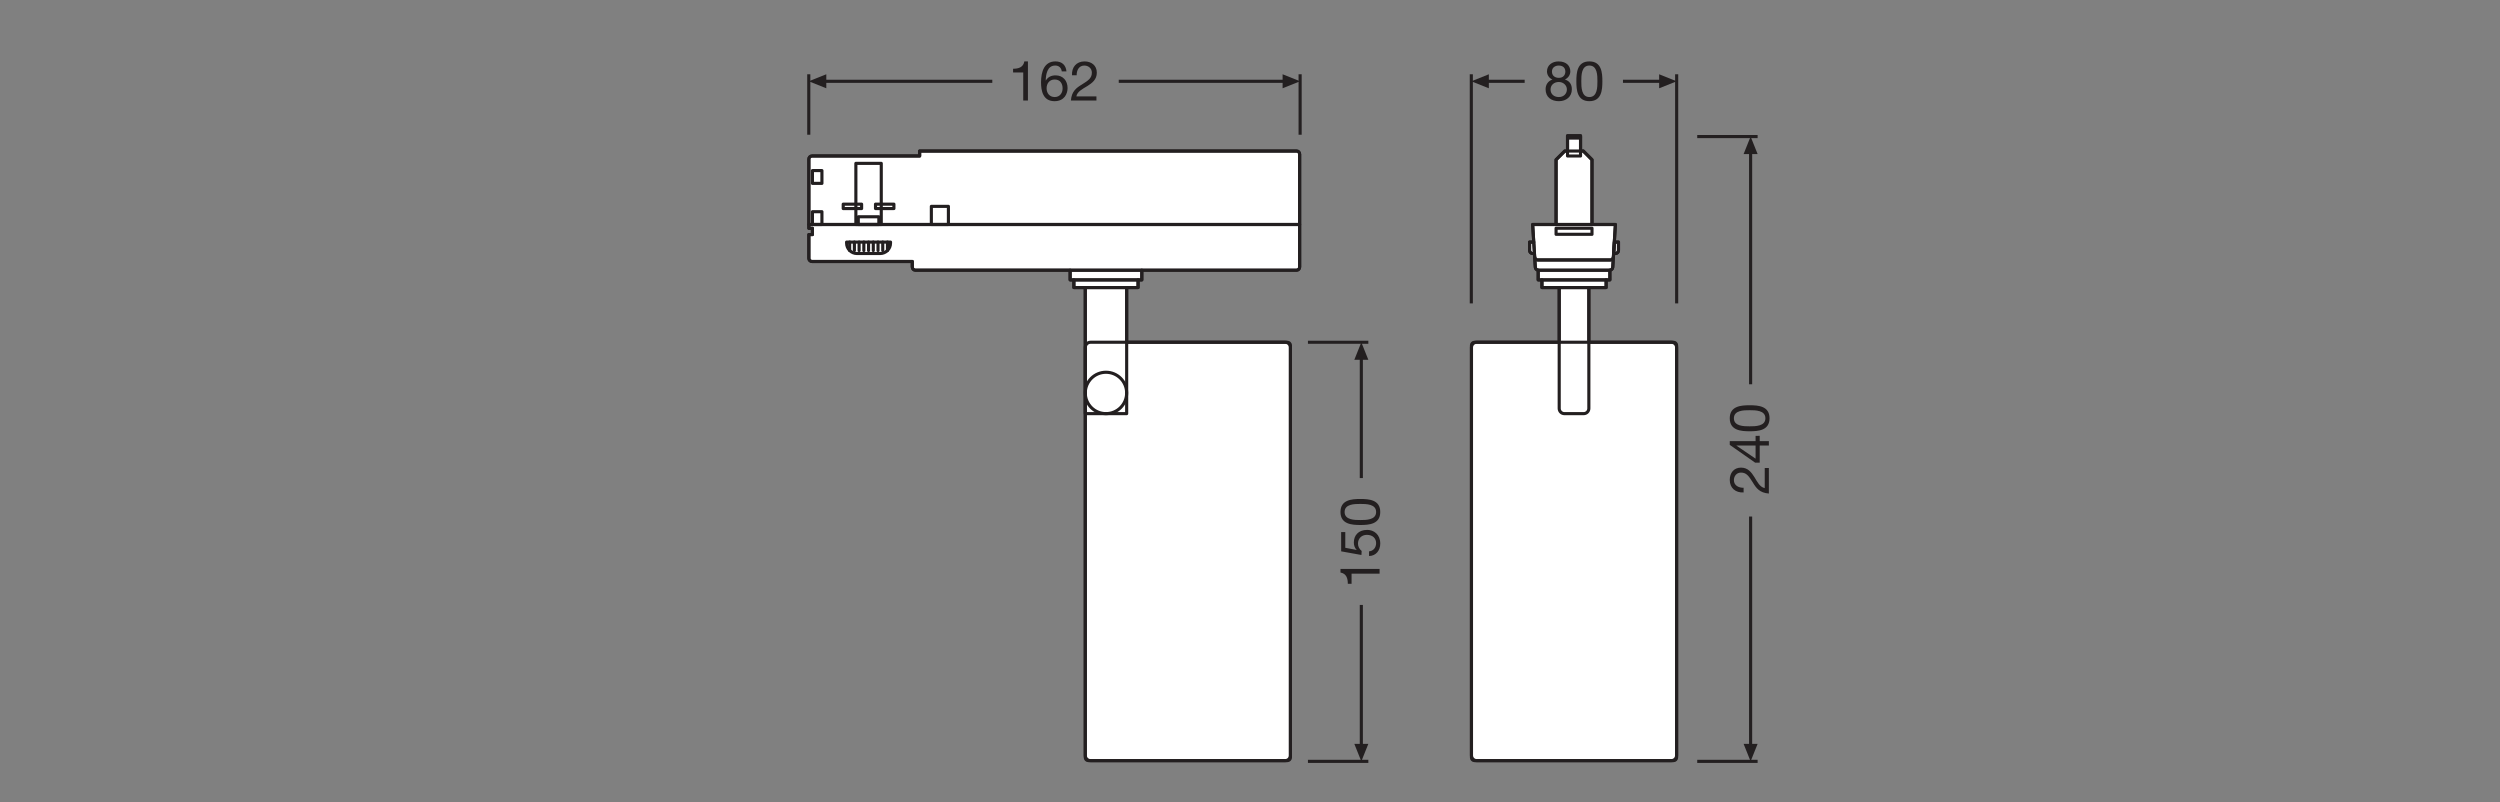 <?xml version="1.0" encoding="UTF-8" standalone="no"?>
<!-- Created with Inkscape (http://www.inkscape.org/) -->

<svg
   version="1.1"
   id="svg531"
   xml:space="preserve"
   width="453.543"
   height="145.512"
   viewBox="0 0 453.543 145.512"
   sodipodi:docname="PG_DAM_WORKFLOW-391405_TR_SP_XR_V_30W_24DEG_mn_k_01.svg"
   inkscape:version="1.1 (c4e8f9e, 2021-05-24)"
   xmlns:inkscape="http://www.inkscape.org/namespaces/inkscape"
   xmlns:sodipodi="http://sodipodi.sourceforge.net/DTD/sodipodi-0.dtd"
   xmlns="http://www.w3.org/2000/svg"
   xmlns:svg="http://www.w3.org/2000/svg"><rect x="0" y="0" width="453.543" height="145.512" fill="#808080" stroke="none"/><defs
     id="defs535"><clipPath
       clipPathUnits="userSpaceOnUse"
       id="clipPath641"><path
         d="M 0,109.134 H 340.157 V 0 H 0 Z"
         id="path639" /></clipPath></defs><sodipodi:namedview
     id="namedview533"
     pagecolor="#ffffff"
     bordercolor="#666666"
     borderopacity="1.0"
     inkscape:pageshadow="2"
     inkscape:pageopacity="0.0"
     inkscape:pagecheckerboard="0"
     showgrid="false"
     inkscape:zoom="3.3050915"
     inkscape:cx="226.77133"
     inkscape:cy="76.39728"
     inkscape:window-width="1668"
     inkscape:window-height="1003"
     inkscape:window-x="49"
     inkscape:window-y="38"
     inkscape:window-maximized="0"
     inkscape:current-layer="g537" /><g
     id="g537"
     inkscape:groupmode="layer"
     inkscape:label="PG_DAM_WORKFLOW-391405_TR_SP_XR_V_30W_24DEG_mn_k_01"
     transform="matrix(1.333,0,0,-1.333,0,145.512)"><g
       id="g539"
       transform="translate(230.987,5.542)"><path
         d="M 0,0 H 8.22"
         style="fill:none;stroke:#231f20;stroke-width:0.425;stroke-linecap:butt;stroke-linejoin:round;stroke-miterlimit:3.864;stroke-dasharray:none;stroke-opacity:1"
         id="path541" /></g><g
       id="g543"
       transform="translate(237.299,7.925)"><path
         d="M 0,0 0.953,-2.384 1.908,0 Z"
         style="fill:#231f20;fill-opacity:1;fill-rule:nonzero;stroke:none"
         id="path545" /></g><g
       id="g547"
       transform="translate(238.252,7.206)"><path
         d="M 0,0 V 31.657"
         style="fill:none;stroke:#231f20;stroke-width:0.425;stroke-linecap:butt;stroke-linejoin:round;stroke-miterlimit:3.864;stroke-dasharray:none;stroke-opacity:1"
         id="path549" /></g><g
       id="g551"
       transform="translate(230.987,90.579)"><path
         d="M 0,0 H 8.22"
         style="fill:none;stroke:#231f20;stroke-width:0.425;stroke-linecap:butt;stroke-linejoin:round;stroke-miterlimit:3.864;stroke-dasharray:none;stroke-opacity:1"
         id="path553" /></g><g
       id="g555"
       transform="translate(237.299,88.194)"><path
         d="M 0,0 0.953,2.386 1.908,0 Z"
         style="fill:#231f20;fill-opacity:1;fill-rule:nonzero;stroke:none"
         id="path557" /></g><g
       id="g559"
       transform="translate(238.252,88.914)"><path
         d="M 0,0 V -32.054"
         style="fill:none;stroke:#231f20;stroke-width:0.425;stroke-linecap:butt;stroke-linejoin:round;stroke-miterlimit:3.864;stroke-dasharray:none;stroke-opacity:1"
         id="path561" /></g><g
       id="g563"
       transform="translate(178.007,5.542)"><path
         d="M 0,0 H 8.22"
         style="fill:none;stroke:#231f20;stroke-width:0.425;stroke-linecap:butt;stroke-linejoin:round;stroke-miterlimit:3.864;stroke-dasharray:none;stroke-opacity:1"
         id="path565" /></g><g
       id="g567"
       transform="translate(184.319,7.925)"><path
         d="M 0,0 0.953,-2.384 1.908,0 Z"
         style="fill:#231f20;fill-opacity:1;fill-rule:nonzero;stroke:none"
         id="path569" /></g><g
       id="g571"
       transform="translate(185.273,7.205)"><path
         d="M 0,0 V 19.63"
         style="fill:none;stroke:#231f20;stroke-width:0.425;stroke-linecap:butt;stroke-linejoin:round;stroke-miterlimit:3.864;stroke-dasharray:none;stroke-opacity:1"
         id="path573" /></g><g
       id="g575"
       transform="translate(178.007,62.58)"><path
         d="M 0,0 H 8.22"
         style="fill:none;stroke:#231f20;stroke-width:0.425;stroke-linecap:butt;stroke-linejoin:round;stroke-miterlimit:3.864;stroke-dasharray:none;stroke-opacity:1"
         id="path577" /></g><g
       id="g579"
       transform="translate(184.319,60.195)"><path
         d="M 0,0 0.953,2.386 1.908,0 Z"
         style="fill:#231f20;fill-opacity:1;fill-rule:nonzero;stroke:none"
         id="path581" /></g><g
       id="g583"
       transform="translate(185.273,60.914)"><path
         d="M 0,0 V -16.816"
         style="fill:none;stroke:#231f20;stroke-width:0.425;stroke-linecap:butt;stroke-linejoin:round;stroke-miterlimit:3.864;stroke-dasharray:none;stroke-opacity:1"
         id="path585" /></g><g
       id="g587"
       transform="translate(228.189,67.87)"><path
         d="M 0,0 V 31.184"
         style="fill:none;stroke:#231f20;stroke-width:0.425;stroke-linecap:butt;stroke-linejoin:round;stroke-miterlimit:3.864;stroke-dasharray:none;stroke-opacity:1"
         id="path589" /></g><g
       id="g591"
       transform="translate(225.805,97.146)"><path
         d="M 0,0 2.384,0.953 0,1.908 Z"
         style="fill:#231f20;fill-opacity:1;fill-rule:nonzero;stroke:none"
         id="path593" /></g><g
       id="g595"
       transform="translate(226.524,98.099)"><path
         d="M 0,0 H -5.643"
         style="fill:none;stroke:#231f20;stroke-width:0.425;stroke-linecap:butt;stroke-linejoin:round;stroke-miterlimit:3.864;stroke-dasharray:none;stroke-opacity:1"
         id="path597" /></g><g
       id="g599"
       transform="translate(200.241,67.87)"><path
         d="M 0,0 V 31.184"
         style="fill:none;stroke:#231f20;stroke-width:0.425;stroke-linecap:butt;stroke-linejoin:round;stroke-miterlimit:3.864;stroke-dasharray:none;stroke-opacity:1"
         id="path601" /></g><g
       id="g603"
       transform="translate(202.627,97.146)"><path
         d="M 0,0 -2.386,0.953 0,1.908 Z"
         style="fill:#231f20;fill-opacity:1;fill-rule:nonzero;stroke:none"
         id="path605" /></g><g
       id="g607"
       transform="translate(201.908,98.099)"><path
         d="M 0,0 H 5.594"
         style="fill:none;stroke:#231f20;stroke-width:0.425;stroke-linecap:butt;stroke-linejoin:round;stroke-miterlimit:3.864;stroke-dasharray:none;stroke-opacity:1"
         id="path609" /></g><g
       id="g611"
       transform="translate(176.942,90.822)"><path
         d="M 0,0 V 8.232"
         style="fill:none;stroke:#231f20;stroke-width:0.425;stroke-linecap:butt;stroke-linejoin:round;stroke-miterlimit:3.864;stroke-dasharray:none;stroke-opacity:1"
         id="path613" /></g><g
       id="g615"
       transform="translate(174.558,97.146)"><path
         d="M 0,0 2.384,0.953 0,1.908 Z"
         style="fill:#231f20;fill-opacity:1;fill-rule:nonzero;stroke:none"
         id="path617" /></g><g
       id="g619"
       transform="translate(175.278,98.099)"><path
         d="M 0,0 H -23.02"
         style="fill:none;stroke:#231f20;stroke-width:0.425;stroke-linecap:butt;stroke-linejoin:round;stroke-miterlimit:3.864;stroke-dasharray:none;stroke-opacity:1"
         id="path621" /></g><g
       id="g623"
       transform="translate(110.071,90.822)"><path
         d="M 0,0 V 8.232"
         style="fill:none;stroke:#231f20;stroke-width:0.425;stroke-linecap:butt;stroke-linejoin:round;stroke-miterlimit:3.864;stroke-dasharray:none;stroke-opacity:1"
         id="path625" /></g><g
       id="g627"
       transform="translate(112.457,97.146)"><path
         d="M 0,0 -2.386,0.953 0,1.908 Z"
         style="fill:#231f20;fill-opacity:1;fill-rule:nonzero;stroke:none"
         id="path629" /></g><g
       id="g631"
       transform="translate(111.738,98.099)"><path
         d="M 0,0 H 23.31"
         style="fill:none;stroke:#231f20;stroke-width:0.425;stroke-linecap:butt;stroke-linejoin:round;stroke-miterlimit:3.864;stroke-dasharray:none;stroke-opacity:1"
         id="path633" /></g><g
       id="g635"><g
         id="g637"
         clip-path="url(#clipPath641)"><g
           id="g643"
           transform="translate(176.45,88.609)"><path
             d="M 0,0 H -51.289 V -0.678 H -65.94 c -0.236,0 -0.428,-0.192 -0.428,-0.428 v -8.893 -0.52 h 0.488 v -0.854 h -0.488 v -3.233 c 0,-0.237 0.192,-0.429 0.428,-0.429 h 13.65 v -0.758 c 0,-0.237 0.192,-0.428 0.428,-0.428 h 21.054 v -1.317 h 0.508 v -1.044 h 1.552 v -7.863 -9.299 -46.805 c 0,-0.23 0.187,-0.417 0.417,-0.417 h 27.087 c 0.23,0 0.416,0.187 0.416,0.417 v 56.104 c 0,0.23 -0.186,0.417 -0.416,0.417 h -21.87 v 7.446 h 1.552 v 1.044 h 0.508 v 1.317 H 0 c 0.237,0 0.428,0.191 0.428,0.428 v 5.794 9.571 C 0.428,-0.192 0.237,0 0,0"
             style="fill:#ffffff;fill-opacity:1;fill-rule:nonzero;stroke:none"
             id="path645" /></g><g
           id="g647"
           transform="translate(176.45,88.609)"><path
             d="M 0,0 H -51.289 V -0.678 H -65.94 c -0.236,0 -0.428,-0.192 -0.428,-0.428 v -8.893 -0.52 h 0.488 v -0.854 h -0.488 v -3.233 c 0,-0.237 0.192,-0.429 0.428,-0.429 h 13.65 v -0.758 c 0,-0.237 0.192,-0.428 0.428,-0.428 h 21.054 v -1.317 h 0.508 v -1.044 h 1.552 v -7.863 -9.299 -46.805 c 0,-0.23 0.187,-0.417 0.417,-0.417 h 27.087 c 0.23,0 0.416,0.187 0.416,0.417 v 56.104 c 0,0.23 -0.186,0.417 -0.416,0.417 h -21.87 v 7.446 h 1.552 v 1.044 h 0.508 v 1.317 H 0 c 0.237,0 0.428,0.191 0.428,0.428 v 5.794 9.571 C 0.428,-0.192 0.237,0 0,0 Z"
             style="fill:none;stroke:#231f20;stroke-width:0.425;stroke-linecap:round;stroke-linejoin:round;stroke-miterlimit:10;stroke-dasharray:none;stroke-opacity:1"
             id="path649" /></g><g
           id="g651"
           transform="translate(110.082,78.61)"><path
             d="m 0,0 h 66.796 v 9.571 c 0,0.236 -0.192,0.428 -0.428,0.428 H 15.079 V 9.321 H 0.428 C 0.192,9.321 0,9.129 0,8.893 Z"
             style="fill:none;stroke:#231f20;stroke-width:0.425;stroke-linecap:round;stroke-linejoin:round;stroke-miterlimit:10;stroke-dasharray:none;stroke-opacity:1"
             id="path653" /></g><path
           d="m 116.481,86.928 h 3.456 v -8.319 h -3.456 z"
           style="fill:none;stroke:#231f20;stroke-width:0.425;stroke-linecap:round;stroke-linejoin:round;stroke-miterlimit:10;stroke-dasharray:none;stroke-opacity:1"
           id="path655" /><path
           d="m 116.81,79.658 h 2.798 V 78.61 h -2.798 z"
           style="fill:none;stroke:#231f20;stroke-width:0.425;stroke-linecap:round;stroke-linejoin:round;stroke-miterlimit:10;stroke-dasharray:none;stroke-opacity:1"
           id="path657" /><path
           d="m 114.759,81.376 h 2.504 v -0.598 h -2.504 z"
           style="fill:none;stroke:#231f20;stroke-width:0.425;stroke-linecap:round;stroke-linejoin:round;stroke-miterlimit:10;stroke-dasharray:none;stroke-opacity:1"
           id="path659" /><path
           d="m 121.658,81.376 h -2.504 v -0.598 h 2.504 z"
           style="fill:none;stroke:#231f20;stroke-width:0.425;stroke-linecap:round;stroke-linejoin:round;stroke-miterlimit:10;stroke-dasharray:none;stroke-opacity:1"
           id="path661" /><path
           d="m 129.075,81.077 h -2.321 V 78.61 h 2.321 z"
           style="fill:none;stroke:#231f20;stroke-width:0.425;stroke-linecap:round;stroke-linejoin:round;stroke-miterlimit:10;stroke-dasharray:none;stroke-opacity:1"
           id="path663" /><path
           d="M 111.861,80.349 H 110.57 V 78.61 h 1.291 z"
           style="fill:none;stroke:#231f20;stroke-width:0.425;stroke-linecap:round;stroke-linejoin:round;stroke-miterlimit:10;stroke-dasharray:none;stroke-opacity:1"
           id="path665" /><path
           d="m 111.861,85.944 h -1.291 v -1.739 h 1.291 z"
           style="fill:none;stroke:#231f20;stroke-width:0.425;stroke-linecap:round;stroke-linejoin:round;stroke-miterlimit:10;stroke-dasharray:none;stroke-opacity:1"
           id="path667" /><g
           id="g669"
           transform="translate(110.082,78.61)"><path
             d="M 0,0 V -0.52 H 0.487 V -1.374 H 0 v -3.233 c 0,-0.237 0.192,-0.429 0.428,-0.429 h 13.65 v -0.758 c 0,-0.236 0.192,-0.428 0.428,-0.428 h 51.862 c 0.236,0 0.428,0.192 0.428,0.428 V 0 Z"
             style="fill:none;stroke:#231f20;stroke-width:0.425;stroke-linecap:round;stroke-linejoin:round;stroke-miterlimit:10;stroke-dasharray:none;stroke-opacity:1"
             id="path671" /></g><g
           id="g673"
           transform="translate(115.219,76.215)"><path
             d="m 0,0 h 5.979 v -0.141 c 0,-0.783 -0.634,-1.417 -1.417,-1.417 H 1.417 C 0.635,-1.558 0,-0.924 0,-0.141 Z"
             style="fill:none;stroke:#231f20;stroke-width:0.425;stroke-linecap:round;stroke-linejoin:round;stroke-miterlimit:10;stroke-dasharray:none;stroke-opacity:1"
             id="path675" /></g><g
           id="g677"
           transform="translate(115.636,75.067)"><path
             d="M 0,0 V 1.148"
             style="fill:none;stroke:#231f20;stroke-width:0.425;stroke-linecap:round;stroke-linejoin:round;stroke-miterlimit:10;stroke-dasharray:none;stroke-opacity:1"
             id="path679" /></g><g
           id="g681"
           transform="translate(120.781,75.067)"><path
             d="M 0,0 V 1.148"
             style="fill:none;stroke:#231f20;stroke-width:0.425;stroke-linecap:round;stroke-linejoin:round;stroke-miterlimit:10;stroke-dasharray:none;stroke-opacity:1"
             id="path683" /></g><g
           id="g685"
           transform="translate(116.279,75.067)"><path
             d="M 0,0 V 1.148"
             style="fill:none;stroke:#231f20;stroke-width:0.425;stroke-linecap:round;stroke-linejoin:round;stroke-miterlimit:10;stroke-dasharray:none;stroke-opacity:1"
             id="path687" /></g><g
           id="g689"
           transform="translate(116.922,75.067)"><path
             d="M 0,0 V 1.148"
             style="fill:none;stroke:#231f20;stroke-width:0.425;stroke-linecap:round;stroke-linejoin:round;stroke-miterlimit:10;stroke-dasharray:none;stroke-opacity:1"
             id="path691" /></g><g
           id="g693"
           transform="translate(117.566,75.067)"><path
             d="M 0,0 V 1.148"
             style="fill:none;stroke:#231f20;stroke-width:0.425;stroke-linecap:round;stroke-linejoin:round;stroke-miterlimit:10;stroke-dasharray:none;stroke-opacity:1"
             id="path695" /></g><g
           id="g697"
           transform="translate(118.209,75.067)"><path
             d="M 0,0 V 1.148"
             style="fill:none;stroke:#231f20;stroke-width:0.425;stroke-linecap:round;stroke-linejoin:round;stroke-miterlimit:10;stroke-dasharray:none;stroke-opacity:1"
             id="path699" /></g><g
           id="g701"
           transform="translate(118.852,75.067)"><path
             d="M 0,0 V 1.148"
             style="fill:none;stroke:#231f20;stroke-width:0.425;stroke-linecap:round;stroke-linejoin:round;stroke-miterlimit:10;stroke-dasharray:none;stroke-opacity:1"
             id="path703" /></g><g
           id="g705"
           transform="translate(119.495,75.067)"><path
             d="M 0,0 V 1.148"
             style="fill:none;stroke:#231f20;stroke-width:0.425;stroke-linecap:round;stroke-linejoin:round;stroke-miterlimit:10;stroke-dasharray:none;stroke-opacity:1"
             id="path707" /></g><g
           id="g709"
           transform="translate(120.138,75.067)"><path
             d="M 0,0 V 1.148"
             style="fill:none;stroke:#231f20;stroke-width:0.425;stroke-linecap:round;stroke-linejoin:round;stroke-miterlimit:10;stroke-dasharray:none;stroke-opacity:1"
             id="path711" /></g><path
           d="m 153.336,52.865 h -5.634 v 17.162 h 5.634 z"
           style="fill:none;stroke:#231f20;stroke-width:0.425;stroke-linecap:round;stroke-linejoin:round;stroke-miterlimit:10;stroke-dasharray:none;stroke-opacity:1"
           id="path713" /><path
           d="m 154.888,70.027 h -8.738 v 1.043 h 8.738 z"
           style="fill:none;stroke:#231f20;stroke-width:0.425;stroke-linecap:round;stroke-linejoin:round;stroke-miterlimit:10;stroke-dasharray:none;stroke-opacity:1"
           id="path715" /><path
           d="m 155.397,71.07 h -9.755 v 1.317 h 9.755 z"
           style="fill:none;stroke:#231f20;stroke-width:0.425;stroke-linecap:round;stroke-linejoin:round;stroke-miterlimit:10;stroke-dasharray:none;stroke-opacity:1"
           id="path717" /><g
           id="g719"
           transform="translate(147.702,55.682)"><path
             d="M 0,0 C 0,1.556 1.261,2.817 2.817,2.817 4.373,2.817 5.634,1.556 5.634,0 5.634,-1.556 4.373,-2.817 2.817,-2.817 1.261,-2.817 0,-1.556 0,0 Z"
             style="fill:none;stroke:#231f20;stroke-width:0.425;stroke-linecap:round;stroke-linejoin:round;stroke-miterlimit:10;stroke-dasharray:none;stroke-opacity:1"
             id="path721" /></g><g
           id="g723"
           transform="translate(174.914,5.643)"><path
             d="m 0,0 h -26.503 c -0.391,0 -0.708,0.317 -0.708,0.709 v 55.52 c 0,0.391 0.317,0.709 0.708,0.709 H 0 c 0.391,0 0.709,-0.318 0.709,-0.709 V 0.709 C 0.709,0.317 0.391,0 0,0 Z"
             style="fill:none;stroke:#231f20;stroke-width:0.425;stroke-linecap:round;stroke-linejoin:round;stroke-miterlimit:10;stroke-dasharray:none;stroke-opacity:1"
             id="path725" /></g><g
           id="g727"
           transform="translate(219.607,74.656)"><path
             d="m 0,0 h 0.236 c 0.237,0 0.428,0.192 0.428,0.428 v 1.13 H 0.097 Z"
             style="fill:#ffffff;fill-opacity:1;fill-rule:nonzero;stroke:none"
             id="path729" /></g><g
           id="g731"
           transform="translate(219.607,74.656)"><path
             d="m 0,0 h 0.236 c 0.237,0 0.428,0.192 0.428,0.428 v 1.13 H 0.097 Z"
             style="fill:none;stroke:#231f20;stroke-width:0.425;stroke-linecap:round;stroke-linejoin:round;stroke-miterlimit:10;stroke-dasharray:none;stroke-opacity:1"
             id="path733" /></g><g
           id="g735"
           transform="translate(227.764,62.581)"><path
             d="m 0,0 h -11.526 v 7.446 h 2.351 V 8.49 h 0.509 v 1.317 h -0.035 c 0.227,0 0.414,0.176 0.428,0.402 l 0.086,1.391 0.275,4.429 h -3.187 v 8.815 l -1.185,1.184 h -0.374 v 1.794 0.28 h -1.771 v -0.28 -1.794 h -0.374 l -1.184,-1.184 v -8.815 h -3.188 l 0.149,-2.395 h -0.568 v -1.13 c 0,-0.236 0.192,-0.428 0.428,-0.428 h 0.236 l 0.03,-0.476 0.086,-1.391 c 0.014,-0.226 0.202,-0.402 0.428,-0.402 h -0.035 V 8.49 h 0.509 V 7.446 h 2.352 V 0 h -11.527 c -0.23,0 -0.416,-0.187 -0.416,-0.417 v -56.104 c 0,-0.23 0.186,-0.417 0.416,-0.417 H 0 c 0.23,0 0.417,0.187 0.417,0.417 V -0.417 C 0.417,-0.187 0.23,0 0,0"
             style="fill:#ffffff;fill-opacity:1;fill-rule:nonzero;stroke:none"
             id="path737" /></g><g
           id="g739"
           transform="translate(227.764,62.581)"><path
             d="m 0,0 h -11.526 v 7.446 h 2.351 V 8.49 h 0.509 v 1.317 h -0.035 c 0.227,0 0.414,0.176 0.428,0.402 l 0.086,1.391 0.275,4.429 h -3.187 v 8.815 l -1.185,1.184 h -0.374 v 1.794 0.28 h -1.771 v -0.28 -1.794 h -0.374 l -1.184,-1.184 v -8.815 h -3.188 l 0.149,-2.395 h -0.568 v -1.13 c 0,-0.236 0.192,-0.428 0.428,-0.428 h 0.236 l 0.03,-0.476 0.086,-1.391 c 0.014,-0.226 0.202,-0.402 0.428,-0.402 h -0.035 V 8.49 h 0.509 V 7.446 h 2.352 V 0 h -11.527 c -0.23,0 -0.416,-0.187 -0.416,-0.417 v -56.104 c 0,-0.23 0.186,-0.417 0.416,-0.417 H 0 c 0.23,0 0.417,0.187 0.417,0.417 V -0.417 C 0.417,-0.187 0.23,0 0,0 Z"
             style="fill:none;stroke:#231f20;stroke-width:0.425;stroke-linecap:round;stroke-linejoin:round;stroke-miterlimit:10;stroke-dasharray:none;stroke-opacity:1"
             id="path741" /></g><path
           d="m 218.59,70.027 h -8.737 v 1.043 h 8.737 z"
           style="fill:none;stroke:#231f20;stroke-width:0.425;stroke-linecap:round;stroke-linejoin:round;stroke-miterlimit:10;stroke-dasharray:none;stroke-opacity:1"
           id="path743" /><path
           d="m 219.098,71.07 h -9.755 v 1.317 h 9.755 z"
           style="fill:none;stroke:#231f20;stroke-width:0.425;stroke-linecap:round;stroke-linejoin:round;stroke-miterlimit:10;stroke-dasharray:none;stroke-opacity:1"
           id="path745" /><g
           id="g747"
           transform="translate(216.665,78.61)"><path
             d="M 0,0 V 8.815 L -1.185,9.999 H -3.704 L -4.888,8.815 V 0 Z"
             style="fill:none;stroke:#231f20;stroke-width:0.425;stroke-linecap:round;stroke-linejoin:round;stroke-miterlimit:10;stroke-dasharray:none;stroke-opacity:1"
             id="path749" /></g><path
           d="m 213.335,90.403 h 1.771 v -2.472 h -1.771 z"
           style="fill:none;stroke:#231f20;stroke-width:0.425;stroke-linecap:round;stroke-linejoin:round;stroke-miterlimit:10;stroke-dasharray:none;stroke-opacity:1"
           id="path751" /><path
           d="m 213.335,90.682 h 1.771 v -0.279 h -1.771 z"
           style="fill:none;stroke:#231f20;stroke-width:0.425;stroke-linecap:round;stroke-linejoin:round;stroke-miterlimit:10;stroke-dasharray:none;stroke-opacity:1"
           id="path753" /><g
           id="g755"
           transform="translate(219.852,78.61)"><path
             d="m 0,0 -0.275,-4.429 c -0.014,-0.226 -0.201,-0.402 -0.427,-0.402 h -9.859 c -0.226,0 -0.413,0.176 -0.427,0.402 L -11.263,0 Z"
             style="fill:none;stroke:#231f20;stroke-width:0.425;stroke-linecap:round;stroke-linejoin:round;stroke-miterlimit:10;stroke-dasharray:none;stroke-opacity:1"
             id="path757" /></g><g
           id="g759"
           transform="translate(208.864,74.181)"><path
             d="m 0,0 c 0.014,-0.226 0.201,-0.402 0.427,-0.402 h 9.859 c 0.226,0 0.413,0.176 0.427,0.402 L 10.627,-1.392 C 10.613,-1.617 10.426,-1.793 10.199,-1.793 H 0.514 c -0.226,0 -0.414,0.176 -0.428,0.401 z"
             style="fill:none;stroke:#231f20;stroke-width:0.425;stroke-linecap:round;stroke-linejoin:round;stroke-miterlimit:10;stroke-dasharray:none;stroke-opacity:1"
             id="path761" /></g><g
           id="g763"
           transform="translate(219.607,74.656)"><path
             d="m 0,0 h 0.236 c 0.237,0 0.428,0.192 0.428,0.428 v 1.13 H 0.097 Z"
             style="fill:none;stroke:#231f20;stroke-width:0.425;stroke-linecap:round;stroke-linejoin:round;stroke-miterlimit:10;stroke-dasharray:none;stroke-opacity:1"
             id="path765" /></g><g
           id="g767"
           transform="translate(208.835,74.656)"><path
             d="m 0,0 h -0.236 c -0.237,0 -0.428,0.192 -0.428,0.428 v 1.13 h 0.567 z"
             style="fill:none;stroke:#231f20;stroke-width:0.425;stroke-linecap:round;stroke-linejoin:round;stroke-miterlimit:10;stroke-dasharray:none;stroke-opacity:1"
             id="path769" /></g><path
           d="m 211.777,78.102 h 4.888 V 77.27 h -4.888 z"
           style="fill:none;stroke:#231f20;stroke-width:0.425;stroke-linecap:round;stroke-linejoin:round;stroke-miterlimit:10;stroke-dasharray:none;stroke-opacity:1"
           id="path771" /><g
           id="g773"
           transform="translate(227.472,5.643)"><path
             d="m 0,0 h -26.503 c -0.391,0 -0.708,0.317 -0.708,0.709 v 55.52 c 0,0.391 0.317,0.709 0.708,0.709 H 0 c 0.391,0 0.709,-0.318 0.709,-0.709 V 0.709 C 0.709,0.317 0.391,0 0,0 Z"
             style="fill:none;stroke:#231f20;stroke-width:0.425;stroke-linecap:round;stroke-linejoin:round;stroke-miterlimit:10;stroke-dasharray:none;stroke-opacity:1"
             id="path775" /></g><g
           id="g777"
           transform="translate(215.529,52.865)"><path
             d="M 0,0 H -2.617 C -3.008,0 -3.326,0.317 -3.326,0.709 V 17.162 H 0.709 V 0.708 C 0.709,0.317 0.391,0 0,0 Z"
             style="fill:none;stroke:#231f20;stroke-width:0.425;stroke-linecap:round;stroke-linejoin:round;stroke-miterlimit:10;stroke-dasharray:none;stroke-opacity:1"
             id="path779" /></g><g
           id="g781"
           transform="translate(237.299,42.141)"><path
             d="m 0,0 c -1.081,-0.06 -1.884,0.586 -1.884,1.712 0,0.924 0.54,1.667 1.531,1.667 0.939,0 1.405,-0.631 1.825,-1.292 C 1.87,1.427 2.223,0.714 2.876,0.594 V 3.326 H 3.438 V -0.149 C 2.185,-0.053 1.712,0.594 1.262,1.344 0.698,2.245 0.383,2.703 -0.36,2.703 -0.938,2.703 -1.321,2.237 -1.321,1.675 -1.321,0.931 -0.638,0.616 0,0.639 Z"
             style="fill:#231f20;fill-opacity:1;fill-rule:nonzero;stroke:none"
             id="path783" /></g><g
           id="g785"
           transform="translate(238.929,48.525)"><path
             d="M 0,0 H -2.605 V -0.015 L 0,-1.787 Z m 0,0.601 v 0.72 H 0.562 V 0.601 H 1.809 V 0 H 0.562 V -2.335 H -0.053 L -3.514,0.09 v 0.511 z"
             style="fill:#231f20;fill-opacity:1;fill-rule:nonzero;stroke:none"
             id="path787" /></g><g
           id="g789"
           transform="translate(240.265,52.237)"><path
             d="m 0,0 c 0,1.089 -1.352,1.096 -2.147,1.096 -0.789,0 -2.14,-0.007 -2.14,-1.096 0,-1.089 1.351,-1.096 2.14,-1.096 C -1.352,-1.096 0,-1.089 0,0 m -4.85,0 c 0,1.667 1.539,1.771 2.71,1.771 1.171,0 2.703,-0.104 2.703,-1.771 0,-1.666 -1.532,-1.771 -2.703,-1.771 -1.171,0 -2.71,0.105 -2.71,1.771"
             style="fill:#231f20;fill-opacity:1;fill-rule:nonzero;stroke:none"
             id="path791" /></g><g
           id="g793"
           transform="translate(187.758,31.728)"><path
             d="M 0,0 V -0.639 H -3.813 V -2.02 h -0.511 c 0,0.729 -0.188,1.389 -0.998,1.532 V 0 Z"
             style="fill:#231f20;fill-opacity:1;fill-rule:nonzero;stroke:none"
             id="path795" /></g><g
           id="g797"
           transform="translate(183.089,36.753)"><path
             d="m 0,0 v -2.146 l 1.531,-0.287 0.015,0.016 c -0.263,0.232 -0.383,0.63 -0.383,0.991 0,0.946 0.601,1.719 1.824,1.719 0.902,0 1.773,-0.623 1.773,-1.862 0,-0.923 -0.564,-1.674 -1.525,-1.697 v 0.639 c 0.548,0.037 0.961,0.481 0.961,1.118 0,0.609 -0.421,1.126 -1.261,1.126 -0.698,0 -1.208,-0.48 -1.208,-1.201 0,-0.413 0.202,-0.743 0.502,-0.991 l -0.03,-0.548 -2.762,0.496 V 0 Z"
             style="fill:#231f20;fill-opacity:1;fill-rule:nonzero;stroke:none"
             id="path799" /></g><g
           id="g801"
           transform="translate(187.285,39.481)"><path
             d="m 0,0 c 0,1.089 -1.352,1.096 -2.147,1.096 -0.789,0 -2.14,-0.007 -2.14,-1.096 0,-1.089 1.351,-1.096 2.14,-1.096 C -1.352,-1.096 0,-1.089 0,0 m -4.85,0 c 0,1.667 1.539,1.771 2.71,1.771 1.171,0 2.703,-0.104 2.703,-1.771 0,-1.666 -1.532,-1.771 -2.703,-1.771 -1.171,0 -2.71,0.105 -2.71,1.771"
             style="fill:#231f20;fill-opacity:1;fill-rule:nonzero;stroke:none"
             id="path803" /></g><g
           id="g805"
           transform="translate(212.16,98.566)"><path
             d="m 0,0 c 0.511,0 0.879,0.315 0.879,0.856 0,0.54 -0.376,0.818 -0.894,0.818 -0.51,0 -0.93,-0.285 -0.93,-0.818 C -0.945,0.278 -0.518,0 0,0 m 0,-2.612 c 0.639,0 1.089,0.443 1.089,1.035 0,0.571 -0.495,1.014 -1.097,1.014 -0.63,0 -1.126,-0.398 -1.126,-1.021 0,-0.638 0.474,-1.028 1.134,-1.028 m -0.06,4.849 c 1.164,0 1.615,-0.675 1.615,-1.359 0,-0.48 -0.293,-0.9 -0.737,-1.103 0.639,-0.203 0.947,-0.669 0.947,-1.329 0,-1.029 -0.782,-1.622 -1.765,-1.622 -1.021,0 -1.809,0.541 -1.809,1.622 0,0.631 0.33,1.118 0.931,1.329 -0.45,0.18 -0.743,0.623 -0.743,1.103 0,0.871 0.743,1.359 1.561,1.359"
             style="fill:#231f20;fill-opacity:1;fill-rule:nonzero;stroke:none"
             id="path807" /></g><g
           id="g809"
           transform="translate(216.308,95.954)"><path
             d="m 0,0 c 1.089,0 1.097,1.351 1.097,2.147 0,0.788 -0.008,2.14 -1.097,2.14 -1.089,0 -1.096,-1.352 -1.096,-2.14 C -1.096,1.351 -1.089,0 0,0 m 0,4.85 c 1.667,0 1.771,-1.539 1.771,-2.71 0,-1.172 -0.104,-2.703 -1.771,-2.703 -1.667,0 -1.771,1.531 -1.771,2.703 0,1.171 0.104,2.71 1.771,2.71"
             style="fill:#231f20;fill-opacity:1;fill-rule:nonzero;stroke:none"
             id="path811" /></g><g
           id="g813"
           transform="translate(139.898,95.481)"><path
             d="M 0,0 H -0.639 V 3.814 H -2.02 v 0.51 c 0.729,0 1.389,0.188 1.532,0.999 l 0.488,0 z"
             style="fill:#231f20;fill-opacity:1;fill-rule:nonzero;stroke:none"
             id="path815" /></g><g
           id="g817"
           transform="translate(142.44,97.14)"><path
             d="m 0,0 c 0,-0.661 0.405,-1.186 1.104,-1.186 0.69,0 1.073,0.548 1.073,1.179 0,0.66 -0.346,1.208 -1.073,1.208 C 0.39,1.201 0,0.668 0,0 M 2.064,2.305 C 2.004,2.785 1.682,3.101 1.171,3.101 0.09,3.101 -0.098,1.899 -0.12,1.081 l 0.015,-0.015 c 0.299,0.488 0.751,0.698 1.329,0.698 1.02,0 1.629,-0.743 1.629,-1.726 0,-0.781 -0.436,-1.788 -1.78,-1.788 -1.584,0 -1.832,1.45 -1.832,2.561 0,1.464 0.444,2.853 1.96,2.853 0.878,0 1.418,-0.489 1.501,-1.359 z"
             style="fill:#231f20;fill-opacity:1;fill-rule:nonzero;stroke:none"
             id="path819" /></g><g
           id="g821"
           transform="translate(145.895,98.919)"><path
             d="m 0,0 c -0.06,1.081 0.586,1.884 1.712,1.884 0.924,0 1.667,-0.54 1.667,-1.531 0,-0.938 -0.631,-1.404 -1.292,-1.825 -0.66,-0.398 -1.373,-0.75 -1.493,-1.403 h 2.732 v -0.563 h -3.475 c 0.096,1.253 0.743,1.726 1.493,2.177 0.901,0.563 1.359,0.878 1.359,1.621 0,0.578 -0.466,0.961 -1.028,0.961 C 0.931,1.321 0.616,0.638 0.639,0 Z"
             style="fill:#231f20;fill-opacity:1;fill-rule:nonzero;stroke:none"
             id="path823" /></g></g></g></g></svg>
